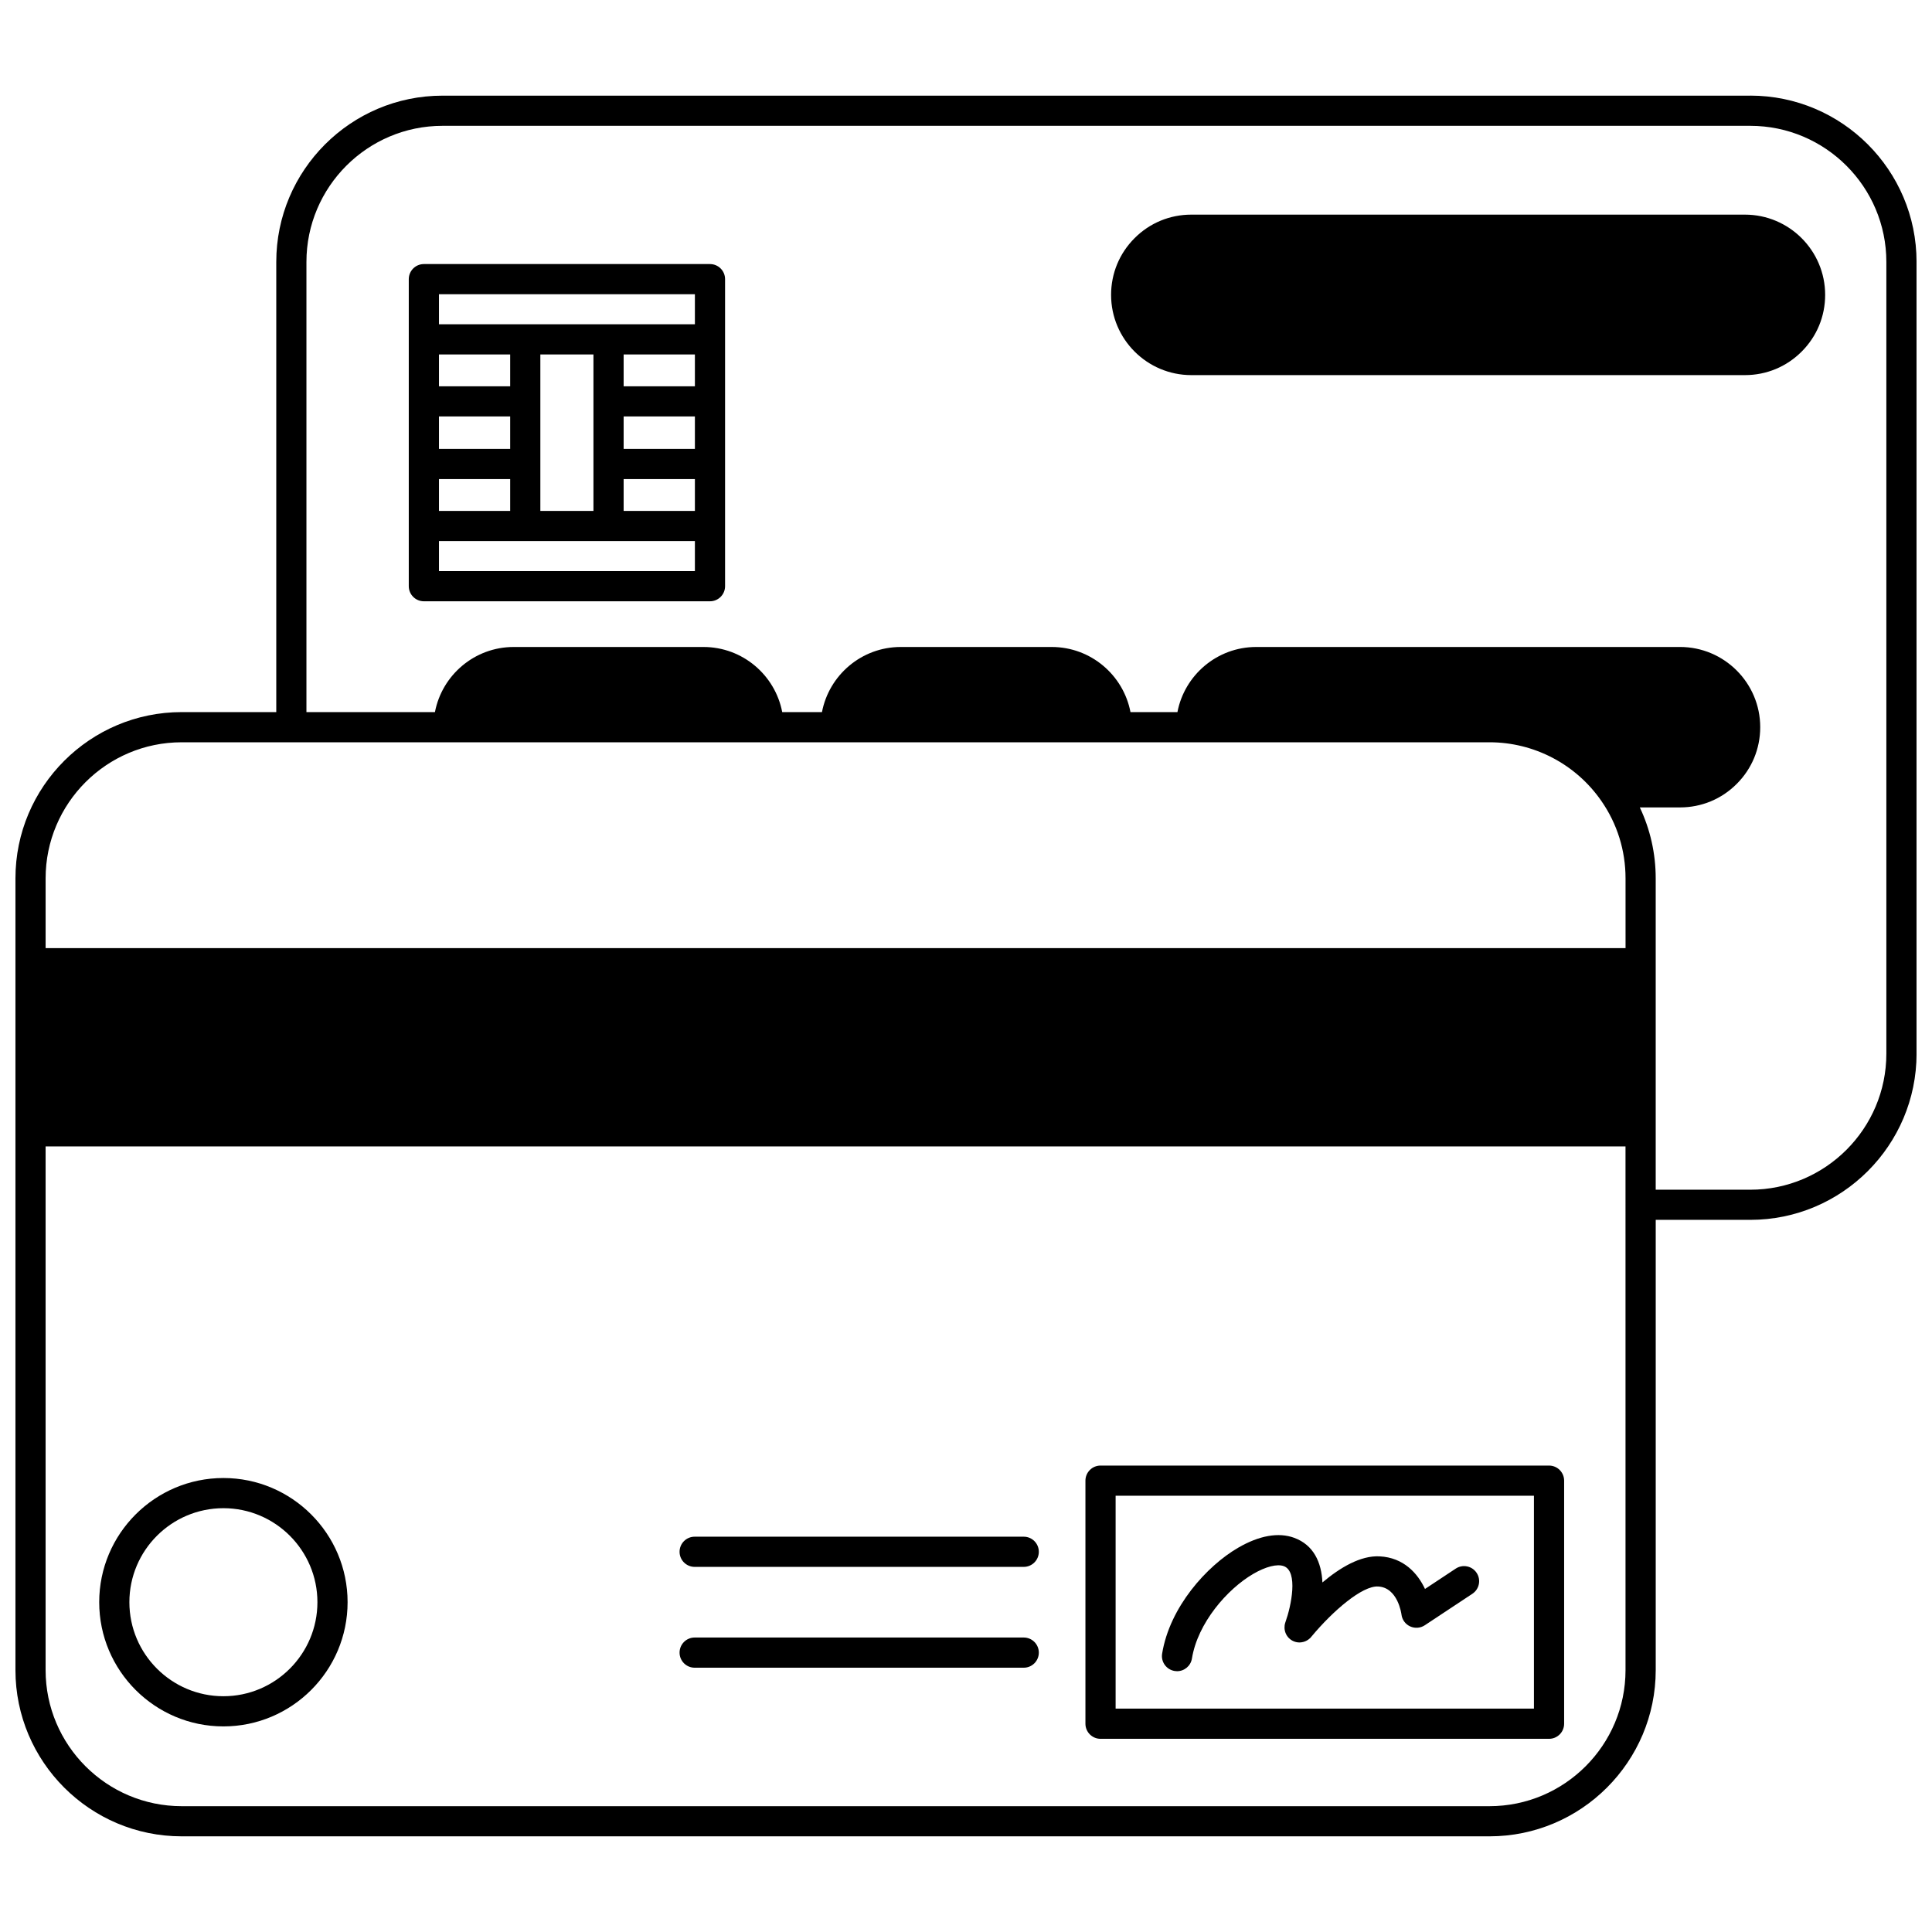 <?xml version="1.0" encoding="UTF-8"?>
<!-- Uploaded to: SVG Repo, www.svgrepo.com, Generator: SVG Repo Mixer Tools -->
<svg width="800px" height="800px" version="1.1" viewBox="144 144 512 512" xmlns="http://www.w3.org/2000/svg">
 <defs>
  <clipPath id="a">
   <path d="m148.09 169h503.81v462h-503.81z"/>
  </clipPath>
 </defs>
 <g clip-path="url(#a)">
  <path d="m607.85 169.35h-346.58c-24.289 0-44.055 19.766-44.055 44.062v119.3h-25.066c-24.293 0-44.055 19.766-44.055 44.062v209.81c0 24.297 19.762 44.062 44.055 44.062h346.58c24.289 0 44.055-19.766 44.055-44.062v-119.31h25.07c24.289 0 44.055-19.766 44.055-44.062l-0.004-209.81c0-24.297-19.762-44.062-44.051-44.062zm-415.7 171.36h346.58c11.824 0 22.906 5.809 29.645 15.547 4.195 6.031 6.41 13.125 6.41 20.516l0.004 18.488h-418.7v-18.484c0-19.887 16.176-36.066 36.059-36.066zm382.63 245.88c0 19.887-16.176 36.066-36.055 36.066h-346.58c-19.883 0-36.059-16.18-36.059-36.066v-138.78h418.69zm69.125-163.37c0 19.887-16.176 36.066-36.055 36.066h-25.07v-82.508c0-6.582-1.445-12.969-4.211-18.805h10.648c5.691 0 11.031-2.215 15.027-6.227 4.019-4.008 6.234-9.348 6.234-15.039 0-11.719-9.539-21.254-21.262-21.254l-112.31 0.004c-10.355 0-18.992 7.441-20.871 17.254h-12.445c-1.879-9.812-10.516-17.254-20.871-17.254h-40.023c-10.352 0-18.984 7.441-20.863 17.254h-10.535c-1.879-9.812-10.516-17.254-20.871-17.254h-50.289c-10.355 0-18.992 7.441-20.871 17.254h-34.055v-119.3c0-19.887 16.176-36.066 36.055-36.066h346.58c19.883 0 36.059 16.18 36.059 36.066z"/>
 </g>
 <path d="m203.21 535.69c-18.152 0-32.918 14.762-32.918 32.906 0 18.148 14.766 32.918 32.918 32.918 18.145 0 32.906-14.766 32.906-32.918 0-18.145-14.762-32.906-32.906-32.906zm0 57.828c-13.742 0-24.922-11.18-24.922-24.922 0-13.734 11.18-24.91 24.922-24.91 13.734 0 24.91 11.176 24.91 24.91 0 13.742-11.176 24.922-24.91 24.922z"/>
 <path d="m554.51 532.39h-118.86c-2.207 0-4 1.789-4 4v64.414c0 2.207 1.789 4 4 4h118.86c2.207 0 4-1.789 4-4v-64.414c-0.004-2.211-1.793-4-4-4zm-4 64.414h-110.86v-56.418h110.86z"/>
 <path d="m415.3 551.24h-87.207c-2.207 0-4 1.789-4 4 0 2.207 1.789 4 4 4h87.207c2.207 0 4-1.789 4-4 0-2.211-1.789-4-4-4z"/>
 <path d="m415.3 577.96h-87.207c-2.207 0-4 1.789-4 4 0 2.207 1.789 4 4 4h87.207c2.207 0 4-1.789 4-4 0-2.207-1.789-4-4-4z"/>
 <path d="m455.29 586.83c0.215 0.035 0.43 0.055 0.645 0.055 1.926 0 3.625-1.395 3.941-3.359 1.52-9.391 9.324-18.395 16.246-22.43 3.316-1.934 6.348-2.703 8.109-2.047 3.84 1.422 1.969 10.52 0.441 14.781-0.004 0.004-0.004 0.012-0.008 0.016-0.008 0.02-0.012 0.039-0.02 0.055-0.008 0.02-0.008 0.039-0.016 0.062-0.074 0.219-0.133 0.441-0.168 0.668-0.008 0.051-0.012 0.102-0.02 0.152-0.027 0.207-0.035 0.41-0.027 0.621 0 0.039 0.004 0.082 0.004 0.121 0.059 0.938 0.438 1.863 1.152 2.578 0.781 0.781 1.801 1.168 2.824 1.168 0.332 0 0.656-0.055 0.98-0.137h0.004c0.242-0.062 0.48-0.145 0.711-0.254 0.012-0.004 0.02-0.012 0.027-0.016 0.215-0.102 0.422-0.223 0.617-0.367 0.031-0.023 0.059-0.051 0.09-0.07 0.137-0.105 0.277-0.203 0.402-0.328 0.039-0.039 0.07-0.082 0.105-0.121 0.004-0.004 0.004-0.008 0.008-0.012 0.094-0.102 0.188-0.199 0.266-0.309 5.625-6.754 13.414-13.469 17.617-13.219 5.195 0.27 6.148 7.141 6.184 7.414 0.164 1.379 1.027 2.574 2.289 3.156 1.258 0.582 2.731 0.473 3.891-0.293l12.613-8.348c1.84-1.219 2.348-3.699 1.129-5.539-1.219-1.844-3.699-2.348-5.539-1.129l-8.148 5.391c-1.945-4.156-5.66-8.309-11.996-8.637-5.09-0.285-10.566 3.019-15.184 6.914-0.25-5.324-2.324-9.922-7.457-11.82-4.16-1.539-9.312-0.625-14.914 2.641-8.281 4.828-18.105 15.672-20.113 28.062-0.348 2.172 1.133 4.223 3.312 4.578z"/>
 <path d="m606.43 200.88h-146.72c-5.688 0-11.031 2.215-15.027 6.227-4.019 4.008-6.234 9.348-6.234 15.039 0 11.723 9.539 21.262 21.262 21.262h146.72c5.684 0 11.02-2.215 15.02-6.227 4.019-4.008 6.234-9.348 6.234-15.039 0-11.723-9.535-21.262-21.254-21.262z"/>
 <path d="m332.15 213.98h-75.82c-2.207 0-4 1.789-4 4v81.367c0 2.207 1.789 4 4 4h75.82c2.207 0 4-1.789 4-4v-81.371c0-2.207-1.789-3.996-4-3.996zm-71.82 65.414v-8.438h18.871v8.438zm18.871-16.434h-18.871v-8.598h18.871zm0-16.594h-18.871v-8.438h18.871zm7.996-8.438h14.074v41.465h-14.074zm40.957 0v8.438h-18.883v-8.438zm-18.883 16.434h18.883v8.598h-18.883zm0 16.594h18.883v8.438h-18.883zm18.883-48.98v7.957h-67.824v-7.957zm-67.824 73.371v-7.957h67.824v7.957z"/>
</svg>